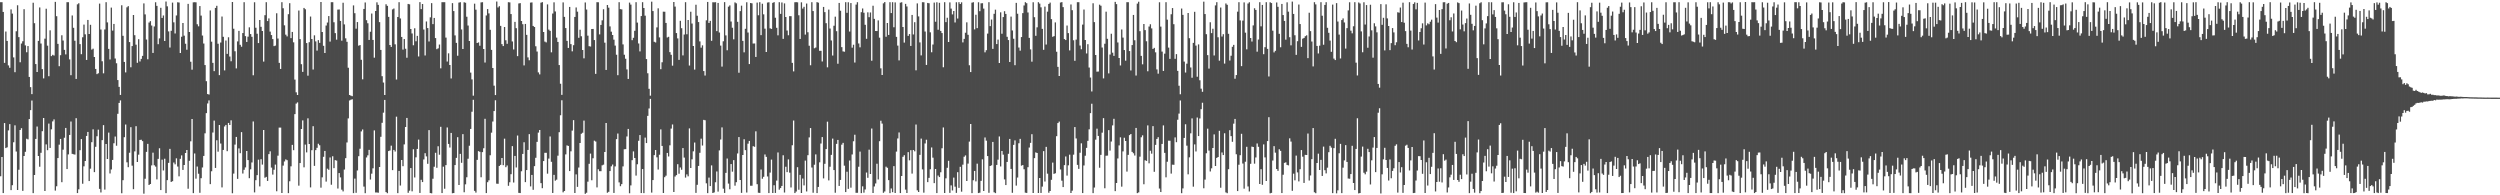 <?xml version="1.0" encoding="UTF-8"?>
<svg xmlns="http://www.w3.org/2000/svg" width="1920" height="150">
  <path d="M0 1.711h1v133.668H0zM1 1.701h1v118.874H1zM2 9.179h1v139.114H2zM3 48.301h1v46.195H3zM4 24.225h1v89.479H4zM5 31.417h1v81.748H5zM6 50.237h1v49.918H6zM7 52.072h1v43.261H7zM8 7.234h1v138.776H8zM9 10.437h1v131.800H9zM10 44.083h1v65.158H10zM11 55.465h1v40.771H11zM12 23.998h1v92.369H12zM13 4.041h1v141.870H13zM14 28.542h1v101.827H14zM15 47.822h1v52.039H15zM16 33.421h1v65.048H16zM17 31.706h1v114.891H17zM18 7.081h1v112.721H18zM19 34.842h1v81.760H19zM20 40.121h1v66.426H20zM21 35.382h1v71.691H21zM22 59.080h1v32.381H22zM23 66.900h1v17.678H23zM24 72.304h1v4.899H24zM25 2.108h1v146.229H25zM26 17.830h1v116.583H26zM27 49.191h1v57.499H27zM28 55.278h1v41.887H28zM29 31.377h1v88.431H29zM30 5.741h1v122.332H30zM31 33.441h1v83.924H31zM32 53.102h1v47.682H32zM33 60.220h1v30.385H33zM34 29.678h1v117.004H34zM35 6.709h1v104.210H35zM36 35.097h1v80.254H36zM37 58.533h1v36.382H37zM38 23.274h1v90.364H38zM39 43.096h1v56.246H39zM40 42.086h1v51.166H40zM41 42.648h1v49.073H41zM42 1.414h1v144.958H42zM43 12.437h1v130.598H43zM44 33.681h1v87.712H44zM45 50.858h1v60.239H45zM46 42.398h1v64.327H46zM47 27.067h1v112.878H47zM48 31.119h1v83.844H48zM49 38.301h1v67.496H49zM50 41.770h1v56.464H50zM51 1.693h1v128.166H51zM52 1.697h1v116.879H52zM53 45.619h1v58.014H53zM54 57.746h1v35.566H54zM55 11.859h1v106.295H55zM56 21.336h1v97.146H56zM57 31.278h1v87.455H57zM58 60.608h1v30.185H58zM59 3.306h1v144.992H59zM60 2.530h1v142.899H60zM61 33.897h1v81.458H61zM62 41.648h1v65.156H62zM63 28.628h1v112.485H63zM64 18.875h1v108.850H64zM65 26.392h1v97.239H65zM66 46.043h1v58.363H66zM67 15.299h1v86.022H67zM68 26.129h1v112.925H68zM69 19.053h1v110.475H69zM70 38.103h1v71.088H70zM71 37.363h1v61.986H71zM72 43.800h1v88.391H72zM73 52.954h1v59.768H73zM74 56.931h1v47.733H74zM75 56.251h1v43.309H75zM76 2.741h1v142.291H76zM77 22.673h1v125.132H77zM78 47.028h1v60.608H78zM79 56.331h1v39.749H79zM80 22.635h1v122.981H80zM81 1.682h1v108.894H81zM82 17.177h1v104.956H82zM83 37.512h1v64.324H83zM84 45.686h1v87.527H84zM85 5.816h1v124.333H85zM86 23.517h1v99.299H86zM87 18.378h1v91.642H87zM88 44.963h1v59.875H88zM89 48.607h1v63.314H89zM90 61.505h1v25.872H90zM91 66.695h1v12.356H91zM92 72.926h1v4.194H92zM93 4.029h1v144.422H93zM94 27.499h1v110.876H94zM95 47.548h1v57.806H95zM96 55.592h1v40.040H96zM97 5.637h1v119.021H97zM98 4.716h1v123.689H98zM99 32.283h1v85.025H99zM100 51.684h1v45.985H100zM101 35.364h1v91.877H101zM102 11.501h1v133.816H102zM103 27.048h1v89.236H103zM104 34.296h1v62.635H104zM105 48.211h1v76.187H105zM106 30.107h1v88.688H106zM107 47.205h1v60.288H107zM108 45.226h1v62.098H108zM109 42.882h1v65.530H109zM110 2.634h1v146.100H110zM111 11.048h1v126.197H111zM112 30.377h1v86.237H112zM113 45.500h1v64.973H113zM114 17.281h1v124.802H114zM115 16.210h1v125.082H115zM116 19.627h1v107.389H116zM117 40.655h1v76.606H117zM118 20.307h1v106.595H118zM119 1.716h1v126.227H119zM120 4.510h1v133.265H120zM121 33.963h1v88.061H121zM122 29.484h1v84.398H122zM123 5.997h1v139.958H123zM124 13.752h1v108.885H124zM125 11.901h1v119.000H125zM126 31.491h1v90.428H126zM127 1.152h1v147.178H127zM128 4.878h1v133.463H128zM129 24.112h1v100.991H129zM130 36.508h1v77.831H130zM131 23.657h1v116.048H131zM132 2.020h1v137.120H132zM133 17.149h1v107.693H133zM134 25.694h1v100.527H134zM135 11.856h1v109.718H135zM136 1.746h1v126.171H136zM137 1.934h1v133.496H137zM138 40.697h1v81.260H138zM139 28.227h1v91.128H139zM140 17.653h1v112.838H140zM141 27.410h1v99.301H141zM142 33.587h1v83.936H142zM143 38.180h1v77.023H143zM144 2.988h1v141.982H144zM145 24.557h1v98.923H145zM146 47.437h1v61.127H146zM147 53.504h1v37.900H147zM148 1.811h1v146.515H148zM149 1.709h1v116.149H149zM150 1.782h1v135.419H150zM151 18.635h1v109.260H151zM152 20.245h1v113.165H152zM153 4.681h1v143.381H153zM154 11.957h1v124.893H154zM155 27.306h1v101.314H155zM156 33.418h1v86.324H156zM157 49.985h1v52.395H157zM158 62.372h1v24.534H158zM159 72.250h1v7.198H159zM160 72.613h1v4.490H160zM161 8.023h1v133.408H161zM162 32.012h1v99.529H162zM163 48.260h1v53.526H163zM164 54.614h1v38.005H164zM165 6.110h1v122.845H165zM166 4.452h1v103.280H166zM167 33.604h1v82.869H167zM168 57.722h1v38.270H168zM169 32.649h1v77.602H169zM170 12.696h1v131.244H170zM171 28.272h1v86.897H171zM172 54.047h1v43.088H172zM173 31.111h1v64.819H173zM174 41.368h1v74.777H174zM175 28.638h1v65.785H175zM176 43.438h1v52.587H176zM177 47.069h1v45.347H177zM178 1.536h1v146.899H178zM179 22.085h1v111.249H179zM180 39.386h1v71.646H180zM181 52.539h1v52.642H181zM182 31.769h1v105.603H182zM183 23.714h1v90.253H183zM184 34.408h1v83.237H184zM185 35.896h1v65.607H185zM186 25.389h1v107.911H186zM187 1.700h1v128.727H187zM188 27.752h1v100.803H188zM189 32.218h1v83.732H189zM190 28.181h1v94.775H190zM191 21.008h1v115.862H191zM192 26.181h1v103.845H192zM193 28.241h1v96.527H193zM194 57.820h1v35.471H194zM195 1.723h1v146.040H195zM196 21.299h1v117.069H196zM197 25.920h1v108.579H197zM198 33.077h1v89.524H198zM199 15.378h1v127.777H199zM200 20.574h1v101.677H200zM201 23.787h1v102.644H201zM202 47.297h1v52.547H202zM203 11.648h1v124.875H203zM204 1.698h1v134.151H204zM205 16.176h1v122.792H205zM206 14.135h1v104.224H206zM207 24.268h1v91.976H207zM208 26.936h1v101.803H208zM209 30.005h1v104.089H209zM210 35.417h1v94.939H210zM211 35.019h1v91.398H211zM212 10.185h1v136.687H212zM213 29.595h1v89.933H213zM214 48.258h1v49.742H214zM215 52.950h1v45.056H215zM216 1.680h1v146.547H216zM217 6.364h1v120.800H217zM218 19.459h1v104.540H218zM219 26.617h1v95.785H219zM220 27.968h1v95.071H220zM221 10.896h1v137.454H221zM222 2.449h1v136.783H222zM223 29.309h1v98.423H223zM224 24.505h1v86.744H224zM225 32.517h1v82.858H225zM226 61.131h1v26.505H226zM227 70.919h1v8.641H227zM228 72.946h1v5.716H228zM229 8.110h1v134.495H229zM230 30.041h1v95.207H230zM231 49.301h1v49.790H231zM232 55.210h1v37.278H232zM233 6.068h1v122.430H233zM234 7.125h1v103.913H234zM235 33.079h1v83.986H235zM236 58.120h1v32.767H236zM237 32.398h1v78.192H237zM238 12.678h1v131.268H238zM239 29.960h1v85.372H239zM240 53.424h1v43.483H240zM241 27.141h1v100.260H241zM242 31.797h1v83.481H242zM243 38.855h1v74.664H243zM244 30.804h1v79.584H244zM245 32.946h1v78.620H245zM246 1.516h1v142.593H246zM247 24.597h1v111.618H247zM248 35.154h1v85.278H248zM249 40.702h1v75.221H249zM250 19.607h1v119.877H250zM251 17.289h1v112.238H251zM252 12.353h1v118.051H252zM253 31.945h1v88.996H253zM254 1.707h1v140.162H254zM255 1.705h1v118.287H255zM256 17.089h1v112.063H256zM257 25.434h1v97.527H257zM258 30.469h1v92.883H258zM259 7.369h1v137.406H259zM260 7.254h1v125.649H260zM261 16.061h1v120.191H261zM262 31.217h1v114.455H262zM263 2.118h1v144.881H263zM264 18.751h1v111.437H264zM265 29.440h1v92.032H265zM266 32.121h1v77.286H266zM267 52.026h1v38.926H267zM268 72.977h1v4.189H268zM269 73.456h1v3.118H269zM270 73.882h1v2.362H270zM271 4.124h1v144.185H271zM272 10.128h1v127.052H272zM273 22.028h1v126.036H273zM274 16.943h1v113.956H274zM275 35.062h1v84.903H275zM276 34.631h1v79.572H276zM277 45.929h1v54.982H277zM278 60.945h1v38.477H278zM279 6.848h1v136.444H279zM280 1.873h1v146.526H280zM281 15.532h1v105.396H281zM282 17.866h1v101.429H282zM283 30.692h1v84.405H283zM284 24.390h1v113.503H284zM285 10.416h1v122.948H285zM286 30.687h1v98.592H286zM287 44.279h1v55.885H287zM288 8.441h1v139.371H288zM289 1.773h1v146.050H289zM290 3.713h1v144.307H290zM291 16.987h1v111.254H291zM292 38.354h1v66.719H292zM293 58.517h1v35.788H293zM294 63.376h1v23.171H294zM295 72.947h1v3.784H295zM296 3.298h1v144.208H296zM297 4.524h1v143.860H297zM298 12.959h1v103.048H298zM299 34.562h1v80.976H299zM300 36.058h1v75.809H300zM301 7.207h1v123.471H301zM302 6.527h1v108.639H302zM303 34.050h1v82.334H303zM304 61.056h1v28.535H304zM305 13.074h1v135.234H305zM306 1.702h1v129.596H306zM307 14.180h1v128.313H307zM308 28.365h1v94.526H308zM309 38.090h1v89.575H309zM310 29.983h1v80.928H310zM311 37.427h1v60.096H311zM312 44.323h1v46.247H312zM313 3.022h1v145.047H313zM314 3.312h1v143.145H314zM315 22.263h1v106.816H315zM316 25.689h1v121.263H316zM317 34.773h1v79.843H317zM318 21.697h1v114.617H318zM319 31.680h1v89.128H319zM320 27.530h1v86.871H320zM321 43.353h1v63.839H321zM322 1.656h1v146.509H322zM323 7.024h1v131.041H323zM324 3.060h1v136.744H324zM325 22.679h1v99.798H325zM326 42.607h1v75.057H326zM327 16.497h1v103.633H327zM328 21.559h1v104.224H328zM329 31.855h1v68.112H329zM330 13.333h1v134.936H330zM331 2.430h1v146.044H331zM332 18.551h1v118.709H332zM333 13.785h1v114.270H333zM334 29.222h1v88.103H334zM335 37.764h1v91.094H335zM336 37.109h1v75.246H336zM337 34.185h1v84.630H337zM338 52.483h1v44.879H338zM339 1.691h1v146.589H339zM340 1.714h1v126.295H340zM341 1.699h1v143.256H341zM342 28.863h1v97.976H342zM343 47.275h1v50.604H343zM344 40.956h1v69.593H344zM345 49.909h1v63.376H345zM346 60.270h1v41.806H346zM347 2.383h1v146.028H347zM348 8.504h1v139.745H348zM349 27.206h1v99.571H349zM350 32.908h1v88.342H350zM351 42.824h1v62.538H351zM352 1.984h1v140.084H352zM353 1.695h1v116.479H353zM354 22.611h1v102.415H354zM355 37.642h1v65.372H355zM356 1.740h1v145.926H356zM357 2.102h1v139.451H357zM358 12.871h1v123.256H358zM359 19.598h1v102.322H359zM360 31.464h1v80.448H360zM361 55.779h1v43.255H361zM362 60.990h1v24.809H362zM363 73.467h1v3.195H363zM364 2.829h1v143.753H364zM365 7.408h1v140.521H365zM366 33.045h1v89.753H366zM367 32.543h1v83.540H367zM368 35.112h1v81.455H368zM369 1.842h1v134.307H369zM370 1.699h1v115.148H370zM371 37.623h1v76.256H371zM372 48.043h1v43.182H372zM373 11.886h1v136.396H373zM374 6.953h1v132.979H374zM375 10.299h1v128.174H375zM376 22.893h1v96.361H376zM377 38.309h1v63.580H377zM378 52.214h1v41.126H378zM379 65.789h1v19.502H379zM380 73.023h1v4.006H380zM381 1.197h1v139.883H381zM382 5.719h1v135.444H382zM383 4.760h1v122.672H383zM384 19.882h1v106.748H384zM385 33.905h1v87.422H385zM386 35.362h1v91.522H386zM387 20.718h1v85.797H387zM388 30.899h1v97.519H388zM389 33.624h1v93.460H389zM390 1.706h1v141.013H390zM391 1.839h1v138.127H391zM392 10.778h1v122.997H392zM393 31.859h1v80.383H393zM394 37.996h1v102.175H394zM395 16.790h1v102.968H395zM396 21.641h1v106.983H396zM397 43.093h1v60.994H397zM398 2.676h1v145.423H398zM399 2.384h1v145.890H399zM400 16.145h1v115.411H400zM401 18.589h1v99.657H401zM402 50.209h1v59.071H402zM403 18.389h1v121.484H403zM404 26.777h1v103.836H404zM405 44.060h1v71.064H405zM406 46.274h1v56.746H406zM407 1.990h1v141.171H407zM408 1.821h1v132.514H408zM409 19.921h1v125.859H409zM410 20.711h1v106.899H410zM411 35.520h1v85.652H411zM412 39.596h1v69.359H412zM413 55.589h1v46.245H413zM414 57.132h1v42.709H414zM415 2.046h1v138.585H415zM416 1.659h1v142.864H416zM417 24.597h1v99.100H417zM418 31.957h1v85.415H418zM419 32.555h1v84.817H419zM420 3.396h1v129.985H420zM421 22.733h1v99.056H421zM422 23.718h1v81.075H422zM423 40.213h1v84.063H423zM424 10.420h1v137.779H424zM425 1.805h1v132.495H425zM426 8.816h1v129.951H426zM427 28.892h1v109.067H427zM428 32.207h1v87.331H428zM429 49.950h1v51.581H429zM430 64.309h1v24.240H430zM431 72.878h1v4.110H431zM432 1.838h1v145.864H432zM433 12.977h1v133.730H433zM434 21.556h1v97.003H434zM435 31.399h1v80.270H435zM436 36.797h1v75.304H436zM437 5.302h1v126.080H437zM438 33.888h1v82.351H438zM439 39.409h1v60.874H439zM440 34.716h1v57.563H440zM441 12.981h1v135.220H441zM442 5.733h1v128.212H442zM443 8.971h1v134.519H443zM444 29.033h1v99.617H444zM445 22.859h1v86.942H445zM446 27.847h1v74.879H446zM447 38.411h1v63.545H447zM448 44.820h1v47.779H448zM449 1.876h1v146.939H449zM450 7.311h1v140.733H450zM451 27.384h1v112.114H451zM452 35.471h1v90.317H452zM453 35.741h1v82.240H453zM454 22.288h1v116.140H454zM455 22.209h1v99.315H455zM456 30.786h1v77.260H456zM457 56.747h1v51.933H457zM458 1.701h1v142.227H458zM459 1.717h1v128.273H459zM460 26.408h1v105.074H460zM461 19.128h1v112.332H461zM462 15.597h1v111.389H462zM463 7.096h1v119.345H463zM464 32.755h1v84.002H464zM465 53.712h1v40.727H465zM466 3.815h1v144.210H466zM467 5.894h1v141.397H467zM468 20.254h1v111.115H468zM469 24.331h1v103.414H469zM470 26.863h1v99.525H470zM471 30.442h1v117.725H471zM472 35.015h1v92.776H472zM473 42.014h1v64.822H473zM474 57.775h1v44.793H474zM475 1.691h1v138.391H475zM476 7.033h1v135.960H476zM477 7.243h1v134.175H477zM478 34.113h1v93.680H478zM479 42.040h1v72.612H479zM480 45.124h1v69.427H480zM481 53.317h1v51.492H481zM482 60.626h1v38.414H482zM483 2.022h1v146.423H483zM484 3.535h1v138.830H484zM485 30.850h1v92.190H485zM486 29.015h1v87.235H486zM487 23.677h1v97.677H487zM488 1.693h1v133.188H488zM489 17.345h1v108.813H489zM490 33.382h1v74.750H490zM491 39.478h1v64.276H491zM492 12.330h1v135.967H492zM493 1.690h1v128.140H493zM494 6.162h1v142.150H494zM495 12.029h1v93.630H495zM496 45.353h1v64.546H496zM497 56.259h1v32.735H497zM498 68.188h1v15.127H498zM499 73.471h1v2.466H499zM500 1.285h1v146.649H500zM501 8.502h1v129.765H501zM502 32.101h1v87.041H502zM503 32.613h1v82.592H503zM504 21.066h1v99.775H504zM505 6.398h1v123.790H505zM506 28.739h1v90.077H506zM507 53.164h1v46.221H507zM508 47.821h1v64.277H508zM509 8.979h1v139.254H509zM510 8.996h1v127.082H510zM511 17.607h1v117.286H511zM512 28.795h1v88.672H512zM513 28.238h1v91.927H513zM514 40.060h1v71.546H514zM515 42.084h1v56.672H515zM516 50.435h1v45.135H516zM517 1.525h1v145.920H517zM518 5.079h1v130.478H518zM519 25.412h1v109.104H519zM520 29.474h1v96.648H520zM521 45.987h1v87.466H521zM522 15.958h1v112.644H522zM523 21.670h1v108.701H523zM524 42.528h1v71.184H524zM525 26.512h1v94.508H525zM526 1.700h1v134.716H526zM527 26.315h1v107.609H527zM528 15.356h1v120.058H528zM529 50.313h1v48.322H529zM530 9.031h1v119.988H530zM531 18.071h1v104.295H531zM532 35.320h1v80.886H532zM533 53.479h1v55.978H533zM534 3.646h1v144.455H534zM535 12.085h1v129.848H535zM536 16.942h1v110.496H536zM537 31.771h1v85.597H537zM538 36.627h1v69.867H538zM539 34.823h1v76.963H539zM540 54.558h1v37.498H540zM541 58.022h1v34.322H541zM542 15.600h1v125.195H542zM543 1.495h1v146.855H543zM544 17.603h1v118.798H544zM545 16.040h1v126.848H545zM546 31.327h1v95.691H546zM547 1.739h1v146.509H547zM548 1.800h1v145.960H548zM549 1.711h1v138.260H549zM550 23.928h1v107.746H550zM551 2.238h1v144.897H551zM552 25.010h1v90.495H552zM553 35.009h1v72.151H553zM554 51.158h1v46.661H554zM555 31.715h1v113.196H555zM556 1.661h1v146.506H556zM557 27.172h1v105.602H557zM558 38.624h1v83.109H558zM559 5.124h1v135.883H559zM560 4.145h1v141.227H560zM561 16.515h1v109.506H561zM562 21.296h1v110.520H562zM563 30.229h1v92.773H563zM564 1.818h1v140.764H564zM565 2.538h1v137.416H565zM566 16.753h1v101.090H566zM567 55.878h1v49.373H567zM568 8.536h1v129.681H568zM569 4.333h1v143.812H569zM570 31.401h1v87.622H570zM571 40.209h1v66.748H571zM572 22.113h1v93.208H572zM573 1.720h1v146.150H573zM574 24.993h1v85.339H574zM575 49.225h1v59.022H575zM576 2.311h1v140.344H576zM577 2.553h1v140.069H577zM578 33.454h1v78.848H578zM579 33.390h1v79.336H579zM580 43.707h1v57.133H580zM581 1.996h1v139.462H581zM582 11.722h1v136.295H582zM583 1.704h1v146.448H583zM584 26.981h1v103.195H584zM585 2.886h1v134.396H585zM586 11.003h1v124.766H586zM587 22.012h1v96.599H587zM588 39.922h1v80.540H588zM589 1.935h1v133.606H589zM590 1.739h1v146.555H590zM591 21.771h1v110.784H591zM592 22.246h1v100.309H592zM593 2.186h1v146.055H593zM594 1.657h1v140.650H594zM595 13.608h1v134.577H595zM596 21.357h1v117.360H596zM597 27.149h1v89.950H597zM598 1.690h1v143.961H598zM599 10.627h1v133.815H599zM600 1.918h1v140.871H600zM601 29.832h1v89.421H601zM602 2.587h1v145.258H602zM603 13.074h1v114.999H603zM604 23.437h1v108.758H604zM605 27.088h1v95.348H605zM606 12.395h1v120.193H606zM607 12.449h1v131.502H607zM608 48.280h1v63.265H608zM609 54.849h1v37.721H609zM610 1.757h1v146.533H610zM611 1.650h1v145.465H611zM612 1.767h1v126.663H612zM613 11.711h1v133.997H613zM614 29.912h1v104.390H614zM615 1.775h1v146.440H615zM616 6.604h1v130.515H616zM617 5.205h1v137.204H617zM618 26.555h1v96.776H618zM619 2.740h1v144.321H619zM620 24.769h1v94.427H620zM621 35.133h1v70.382H621zM622 50.144h1v48.202H622zM623 1.697h1v126.953H623zM624 8.504h1v139.540H624zM625 37.086h1v89.453H625zM626 36.495h1v82.091H626zM627 1.615h1v146.681H627zM628 2.045h1v141.532H628zM629 39.030h1v85.632H629zM630 39.005h1v71.229H630zM631 47.180h1v58.091H631zM632 5.339h1v131.652H632zM633 9.298h1v116.515H633zM634 17.807h1v96.689H634zM635 51.709h1v41.731H635zM636 7.360h1v131.202H636zM637 21.937h1v106.131H637zM638 31.101h1v87.820H638zM639 42.675h1v63.759H639zM640 19.765h1v110.870H640zM641 12.791h1v135.234H641zM642 23.969h1v86.531H642zM643 48.957h1v58.498H643zM644 2.237h1v140.539H644zM645 8.225h1v129.969H645zM646 36.187h1v74.935H646zM647 39.465h1v70.267H647zM648 39.750h1v87.469H648zM649 1.696h1v145.808H649zM650 9.828h1v122.066H650zM651 1.719h1v143.342H651zM652 24.191h1v99.107H652zM653 2.356h1v141.784H653zM654 36.621h1v81.991H654zM655 34.365h1v74.140H655zM656 48.019h1v55.439H656zM657 3.548h1v144.507H657zM658 1.684h1v146.378H658zM659 33.366h1v94.694H659zM660 36.339h1v80.091H660zM661 9.348h1v138.963H661zM662 6.491h1v136.615H662zM663 9.771h1v138.203H663zM664 19.040h1v126.460H664zM665 29.777h1v102.705H665zM666 9.466h1v127.108H666zM667 13.188h1v101.767H667zM668 9.583h1v124.059H668zM669 46.665h1v52.039H669zM670 4.421h1v143.807H670zM671 14.484h1v128.709H671zM672 23.813h1v117.079H672zM673 23.836h1v101.890H673zM674 15.682h1v122.140H674zM675 28.908h1v79.557H675zM676 52.461h1v40.239H676zM677 57.613h1v37.331H677zM678 2.562h1v145.484H678zM679 1.579h1v145.442H679zM680 28.224h1v99.762H680zM681 17.663h1v111.232H681zM682 26.846h1v111.510H682zM683 1.676h1v146.625H683zM684 10.030h1v134.719H684zM685 1.688h1v145.934H685zM686 20.942h1v106.648H686zM687 1.835h1v146.390H687zM688 28.322h1v88.106H688zM689 35.038h1v71.314H689zM690 46.396h1v55.356H690zM691 2.056h1v146.214H691zM692 1.741h1v133.418H692zM693 20.712h1v99.715H693zM694 32.728h1v86.482H694zM695 2.969h1v142.663H695zM696 4.949h1v143.269H696zM697 27.541h1v89.320H697zM698 26.149h1v96.963H698zM699 35.262h1v80.078H699zM700 11.484h1v121.841H700zM701 26.453h1v88.724H701zM702 17.039h1v99.180H702zM703 54.029h1v41.591H703zM704 2.623h1v143.550H704zM705 12.574h1v134.866H705zM706 32.586h1v86.370H706zM707 42.534h1v63.925H707zM708 1.691h1v128.384H708zM709 1.731h1v146.250H709zM710 24.206h1v85.983H710zM711 49.890h1v57.404H711zM712 2.234h1v137.619H712zM713 2.509h1v134.114H713zM714 24.838h1v105.168H714zM715 40.156h1v73.121H715zM716 34.195h1v86.881H716zM717 2.019h1v138.607H717zM718 16.686h1v113.107H718zM719 1.728h1v146.554H719zM720 22.819h1v112.004H720zM721 2.165h1v133.820H721zM722 23.753h1v108.555H722zM723 25.398h1v88.481H723zM724 51.637h1v46.260H724zM725 1.701h1v146.540H725zM726 16.994h1v119.974H726zM727 13.638h1v115.247H727zM728 32.281h1v91.212H728zM729 1.833h1v146.286H729zM730 6.592h1v135.779H730zM731 11.078h1v135.222H731zM732 8.427h1v127.976H732zM733 17.238h1v126.138H733zM734 1.734h1v146.367H734zM735 14.242h1v117.993H735zM736 1.693h1v142.567H736zM737 3.074h1v125.021H737zM738 1.790h1v145.398H738zM739 32.578h1v93.880H739zM740 29.863h1v90.504H740zM741 25.134h1v94.208H741zM742 17.150h1v121.850H742zM743 26.729h1v98.922H743zM744 50.103h1v58.630H744zM745 55.345h1v39.896H745zM746 2.044h1v146.305H746zM747 1.700h1v136.727H747zM748 22.601h1v108.656H748zM749 11.305h1v128.007H749zM750 21.583h1v104.137H750zM751 1.727h1v146.543H751zM752 8.618h1v139.328H752zM753 2.579h1v136.346H753zM754 2.465h1v119.916H754zM755 6.609h1v140.100H755zM756 40.166h1v65.386H756zM757 38.563h1v69.464H757zM758 25.821h1v94.014H758zM759 1.692h1v146.357H759zM760 20.084h1v107.428H760zM761 14.986h1v111.969H761zM762 37.551h1v71.461H762zM763 10.596h1v137.052H763zM764 7.439h1v140.899H764zM765 33.824h1v92.821H765zM766 30.392h1v92.230H766zM767 48.374h1v56.409H767zM768 9.496h1v118.344H768zM769 25.926h1v90.051H769zM770 13.087h1v105.690H770zM771 8.609h1v129.168H771zM772 10.723h1v131.384H772zM773 28.266h1v96.086H773zM774 30.747h1v87.363H774zM775 47.597h1v59.096H775zM776 12.769h1v116.952H776zM777 23.378h1v124.714H777zM778 29.771h1v81.509H778zM779 50.062h1v57.757H779zM780 2.180h1v140.339H780zM781 10.536h1v125.805H781zM782 36.500h1v73.544H782zM783 38.938h1v67.689H783zM784 28.450h1v98.803H784zM785 10.082h1v116.692H785zM786 4.176h1v125.827H786zM787 1.697h1v146.261H787zM788 2.432h1v145.747H788zM789 9.580h1v118.810H789zM790 29.099h1v84.203H790zM791 37.922h1v71.806H791zM792 47.337h1v55.717H792zM793 1.755h1v146.457H793zM794 13.233h1v108.225H794zM795 27.478h1v89.581H795zM796 21.014h1v96.474H796zM797 1.700h1v146.547H797zM798 2.762h1v133.952H798zM799 5.607h1v142.549H799zM800 22.195h1v121.118H800zM801 38.231h1v77.840H801zM802 5.057h1v134.354H802zM803 34.202h1v78.576H803zM804 8.984h1v124.394H804zM805 2.996h1v145.046H805zM806 1.997h1v144.698H806zM807 14.697h1v123.392H807zM808 28.281h1v96.594H808zM809 27.760h1v105.777H809zM810 17.183h1v115.905H810zM811 39.710h1v64.911H811zM812 51.341h1v43.189H812zM813 58.358h1v35.025H813zM814 1.962h1v128.186H814zM815 1.627h1v137.135H815zM816 5.466h1v138.202H816zM817 30.001h1v96.832H817zM818 30.776h1v89.405H818zM819 19.611h1v115.246H819zM820 25.451h1v101.525H820zM821 38.683h1v80.089H821zM822 3.448h1v144.768H822zM823 7.812h1v138.640H823zM824 30.914h1v87.884H824zM825 46.693h1v50.870H825zM826 30.408h1v75.956H826zM827 1.685h1v124.935H827zM828 1.684h1v128.007H828zM829 34.992h1v82.321H829zM830 37.817h1v72.257H830zM831 18.902h1v129.372H831zM832 7.340h1v119.755H832zM833 30.709h1v88.905H833zM834 41.053h1v72.520H834zM835 33.940h1v74.221H835zM836 51.844h1v47.484H836zM837 59.533h1v27.336H837zM838 70.235h1v9.434H838zM839 2.496h1v145.827H839zM840 16.997h1v127.048H840zM841 42.265h1v65.008H841zM842 55.061h1v43.734H842zM843 54.940h1v49.451H843zM844 3.580h1v125.261H844zM845 4.388h1v114.564H845zM846 36.488h1v65.403H846zM847 60.193h1v30.527H847zM848 33.607h1v110.981H848zM849 8.967h1v110.648H849zM850 29.799h1v89.728H850zM851 56.364h1v43.600H851zM852 41.875h1v73.791H852zM853 25.890h1v82.787H853zM854 40.447h1v55.836H854zM855 42.887h1v48.338H855zM856 1.449h1v145.355H856zM857 3.198h1v137.359H857zM858 32.637h1v89.084H858zM859 44.546h1v67.141H859zM860 50.283h1v55.201H860zM861 22.648h1v120.688H861zM862 28.870h1v87.424H862zM863 38.437h1v67.344H863zM864 46.572h1v61.715H864zM865 1.713h1v130.080H865zM866 1.695h1v117.226H866zM867 39.219h1v64.577H867zM868 54.129h1v48.783H868zM869 34.601h1v82.056H869zM870 11.448h1v106.239H870zM871 30.920h1v88.520H871zM872 57.988h1v40.257H872zM873 2.765h1v145.536H873zM874 1.314h1v146.440H874zM875 23.960h1v96.372H875zM876 42.896h1v62.531H876zM877 49.401h1v54.557H877zM878 18.437h1v123.082H878zM879 23.155h1v99.948H879zM880 31.709h1v91.888H880zM881 54.729h1v41.564H881zM882 20.386h1v105.065H882zM883 18.629h1v97.115H883zM884 21.817h1v96.194H884zM885 37.585h1v59.300H885zM886 36.745h1v95.190H886zM887 40.166h1v71.094H887zM888 53.310h1v53.381H888zM889 56.583h1v48.780H889zM890 1.756h1v143.047H890zM891 20.447h1v127.034H891zM892 39.639h1v70.916H892zM893 54.497h1v41.789H893zM894 41.230h1v76.163H894zM895 1.704h1v134.463H895zM896 15.108h1v109.099H896zM897 36.580h1v71.447H897zM898 45.219h1v62.889H898zM899 10.951h1v122.400H899zM900 6.182h1v120.297H900zM901 18.579h1v107.983H901zM902 45.171h1v60.352H902zM903 41.549h1v67.636H903zM904 54.432h1v37.545H904zM905 65.861h1v21.370H905zM906 72.379h1v4.762H906zM907 6.560h1v141.814H907zM908 11.436h1v133.253H908zM909 47.318h1v58.594H909zM910 55.714h1v39.724H910zM911 48.896h1v62.978H911zM912 9.997h1v123.886H912zM913 29.354h1v91.467H913zM914 51.795h1v50.606H914zM915 59.705h1v31.202H915zM916 32.918h1v110.441H916zM917 9.083h1v101.830H917zM918 35.008h1v81.334H918zM919 58.930h1v31.359H919zM920 34.086h1v70.402H920zM921 61.653h1v29.349H921zM922 68.079h1v15.773H922zM923 70.480h1v8.444H923zM924 1.293h1v143.297H924zM925 10.799h1v127.126H925zM926 26.279h1v91.414H926zM927 42.345h1v56.460H927zM928 52.687h1v62.971H928zM929 17.089h1v114.597H929zM930 25.421h1v103.853H930zM931 22.052h1v91.619H931zM932 42.575h1v60.642H932zM933 4.134h1v123.353H933zM934 1.695h1v119.614H934zM935 28.631h1v91.921H935zM936 46.594h1v53.879H936zM937 5.799h1v138.389H937zM938 28.072h1v88.998H938zM939 26.269h1v92.837H939zM940 48.869h1v53.488H940zM941 2.670h1v145.072H941zM942 3.666h1v144.717H942zM943 25.963h1v103.972H943zM944 46.498h1v53.519H944zM945 42.812h1v61.742H945zM946 35.931h1v72.993H946zM947 34.455h1v60.517H947zM948 60.456h1v30.892H948zM949 57.665h1v60.812H949zM950 8.967h1v137.768H950zM951 1.707h1v124.819H951zM952 15.662h1v103.546H952zM953 50.772h1v51.985H953zM954 15.813h1v109.777H954zM955 1.825h1v143.051H955zM956 25.111h1v99.116H956zM957 37.912h1v74.816H957zM958 2.731h1v140.482H958zM959 1.738h1v145.317H959zM960 29.160h1v96.639H960zM961 31.892h1v80.700H961zM962 19.492h1v93.406H962zM963 6.330h1v119.368H963zM964 7.617h1v113.299H964zM965 39.674h1v70.514H965zM966 30.370h1v82.368H966zM967 1.710h1v139.620H967zM968 20.208h1v109.760H968zM969 3.811h1v138.104H969zM970 41.616h1v69.267H970zM971 36.258h1v84.638H971zM972 1.701h1v137.282H972zM973 37.549h1v70.794H973zM974 58.700h1v31.292H974zM975 1.735h1v146.730H975zM976 2.364h1v145.777H976zM977 23.533h1v99.781H977zM978 40.238h1v72.017H978zM979 39.013h1v78.241H979zM980 1.890h1v127.922H980zM981 5.226h1v125.992H981zM982 25.963h1v88.665H982zM983 36.295h1v79.595H983zM984 2.996h1v145.292H984zM985 11.548h1v122.627H985zM986 16.099h1v108.982H986zM987 30.486h1v94.184H987zM988 1.800h1v124.879H988zM989 8.951h1v118.079H989zM990 28.593h1v77.639H990zM991 34.825h1v73.918H991zM992 1.246h1v145.285H992zM993 10.702h1v122.692H993zM994 27.069h1v111.406H994zM995 42.154h1v77.372H995zM996 31.650h1v100.759H996zM997 3.469h1v135.847H997zM998 18.476h1v111.479H998zM999 35.995h1v79.243H999zM1000 29.684h1v90.615H1000zM1001 29.128h1v111.361H1001zM1002 27.785h1v91.133H1002zM1003 27.110h1v91.936H1003zM1004 44.652h1v57.893H1004zM1005 9.790h1v128.870H1005zM1006 23.921h1v110.846H1006zM1007 31.881h1v90.349H1007zM1008 50.975h1v47.374H1008zM1009 1.702h1v145.978H1009zM1010 3.384h1v145.011H1010zM1011 35.271h1v89.903H1011zM1012 41.054h1v76.977H1012zM1013 35.070h1v95.491H1013zM1014 1.699h1v121.088H1014zM1015 12.082h1v123.013H1015zM1016 34.339h1v78.234H1016zM1017 3.784h1v126.931H1017zM1018 1.697h1v131.498H1018zM1019 21.328h1v107.427H1019zM1020 25.184h1v91.691H1020zM1021 31.158h1v80.815H1021zM1022 39.779h1v73.567H1022zM1023 3.555h1v144.773H1023zM1024 45.019h1v68.771H1024zM1025 46.123h1v60.457H1025zM1026 2.403h1v146.056H1026zM1027 16.528h1v129.646H1027zM1028 26.593h1v91.097H1028zM1029 44.882h1v65.596H1029zM1030 15.402h1v132.920H1030zM1031 14.107h1v114.638H1031zM1032 17.237h1v105.966H1032zM1033 37.309h1v74.149H1033zM1034 21.584h1v102.770H1034zM1035 7.988h1v129.115H1035zM1036 1.758h1v135.520H1036zM1037 23.561h1v110.146H1037zM1038 25.590h1v86.402H1038zM1039 20.155h1v120.411H1039zM1040 1.708h1v144.248H1040zM1041 48.105h1v66.271H1041zM1042 57.933h1v32.907H1042zM1043 1.878h1v146.630H1043zM1044 2.649h1v145.562H1044zM1045 24.124h1v96.141H1045zM1046 40.142h1v72.444H1046zM1047 1.740h1v130.943H1047zM1048 18.839h1v115.051H1048zM1049 3.914h1v127.924H1049zM1050 36.640h1v77.655H1050zM1051 27.989h1v88.811H1051zM1052 3.655h1v138.004H1052zM1053 23.316h1v99.813H1053zM1054 44.293h1v69.047H1054zM1055 17.887h1v87.387H1055zM1056 20.298h1v111.925H1056zM1057 24.839h1v88.791H1057zM1058 64.460h1v22.113H1058zM1059 67.315h1v15.815H1059zM1060 3.181h1v145.388H1060zM1061 19.061h1v114.829H1061zM1062 13.673h1v108.679H1062zM1063 38.728h1v74.792H1063zM1064 3.336h1v119.527H1064zM1065 14.142h1v114.833H1065zM1066 19.986h1v118.683H1066zM1067 38.511h1v83.962H1067zM1068 33.112h1v103.792H1068zM1069 21.545h1v109.708H1069zM1070 24.857h1v104.346H1070zM1071 34.723h1v77.244H1071zM1072 32.472h1v78.362H1072zM1073 9.431h1v138.472H1073zM1074 9.744h1v114.722H1074zM1075 5.784h1v126.670H1075zM1076 16.961h1v111.455H1076zM1077 2.042h1v146.099H1077zM1078 17.442h1v124.638H1078zM1079 23.885h1v87.975H1079zM1080 33.667h1v77.489H1080zM1081 36.314h1v77.290H1081zM1082 1.695h1v129.230H1082zM1083 23.491h1v99.717H1083zM1084 38.050h1v74.849H1084zM1085 3.012h1v145.266H1085zM1086 1.798h1v146.301H1086zM1087 7.146h1v131.486H1087zM1088 2.226h1v128.731H1088zM1089 31.080h1v88.818H1089zM1090 24.565h1v95.398H1090zM1091 21.732h1v101.151H1091zM1092 17.905h1v115.584H1092zM1093 34.223h1v73.637H1093zM1094 2.023h1v146.224H1094zM1095 19.521h1v105.080H1095zM1096 17.944h1v124.527H1096zM1097 18.632h1v102.561H1097zM1098 16.670h1v117.009H1098zM1099 15.089h1v113.000H1099zM1100 43.339h1v74.085H1100zM1101 53.403h1v48.900H1101zM1102 3.191h1v143.842H1102zM1103 13.518h1v126.252H1103zM1104 17.379h1v112.016H1104zM1105 7.694h1v131.865H1105zM1106 41.364h1v87.871H1106zM1107 7.037h1v133.081H1107zM1108 1.760h1v116.664H1108zM1109 1.692h1v121.715H1109zM1110 37.239h1v85.330H1110zM1111 2.804h1v144.997H1111zM1112 2.259h1v141.735H1112zM1113 15.564h1v120.637H1113zM1114 13.239h1v120.929H1114zM1115 24.167h1v102.481H1115zM1116 10.351h1v127.814H1116zM1117 31.505h1v77.418H1117zM1118 32.420h1v85.796H1118zM1119 1.859h1v136.364H1119zM1120 2.415h1v137.204H1120zM1121 22.511h1v111.689H1121zM1122 8.069h1v129.479H1122zM1123 18.847h1v99.606H1123zM1124 24.073h1v95.779H1124zM1125 17.759h1v87.932H1125zM1126 14.230h1v119.740H1126zM1127 52.818h1v40.214H1127zM1128 2.657h1v145.686H1128zM1129 11.366h1v128.148H1129zM1130 18.281h1v115.131H1130zM1131 23.315h1v121.787H1131zM1132 19.906h1v128.066H1132zM1133 4.329h1v128.389H1133zM1134 44.649h1v72.387H1134zM1135 57.505h1v49.678H1135zM1136 2.507h1v145.856H1136zM1137 1.724h1v145.017H1137zM1138 15.527h1v123.458H1138zM1139 34.037h1v90.800H1139zM1140 21.816h1v97.896H1140zM1141 17.959h1v113.588H1141zM1142 12.404h1v102.171H1142zM1143 1.697h1v126.246H1143zM1144 45.300h1v66.501H1144zM1145 1.726h1v131.383H1145zM1146 11.082h1v116.647H1146zM1147 7.760h1v131.666H1147zM1148 13.024h1v116.384H1148zM1149 21.772h1v105.529H1149zM1150 30.097h1v88.966H1150zM1151 49.931h1v45.994H1151zM1152 58.023h1v36.629H1152zM1153 1.772h1v146.470H1153zM1154 1.731h1v146.350H1154zM1155 8.120h1v127.550H1155zM1156 10.939h1v128.850H1156zM1157 26.108h1v93.643H1157zM1158 3.286h1v132.611H1158zM1159 12.924h1v110.192H1159zM1160 24.579h1v123.445H1160zM1161 21.120h1v108.416H1161zM1162 1.764h1v146.530H1162zM1163 12.985h1v116.245H1163zM1164 9.572h1v137.359H1164zM1165 34.790h1v80.889H1165zM1166 2.275h1v134.665H1166zM1167 28.914h1v93.058H1167zM1168 35.395h1v86.903H1168zM1169 50.313h1v57.059H1169zM1170 1.902h1v146.305H1170zM1171 1.746h1v146.520H1171zM1172 1.697h1v128.557H1172zM1173 22.828h1v109.783H1173zM1174 33.471h1v75.402H1174zM1175 6.008h1v137.127H1175zM1176 29.645h1v82.653H1176zM1177 23.763h1v92.146H1177zM1178 36.902h1v95.632H1178zM1179 1.879h1v146.045H1179zM1180 8.553h1v138.638H1180zM1181 12.595h1v135.363H1181zM1182 27.896h1v90.522H1182zM1183 11.900h1v117.564H1183zM1184 10.412h1v137.810H1184zM1185 21.921h1v94.571H1185zM1186 48.632h1v49.726H1186zM1187 1.788h1v145.599H1187zM1188 1.746h1v144.195H1188zM1189 18.651h1v97.058H1189zM1190 22.388h1v94.058H1190zM1191 40.659h1v73.079H1191zM1192 7.582h1v118.266H1192zM1193 16.114h1v121.350H1193zM1194 22.688h1v107.251H1194zM1195 1.862h1v114.949H1195zM1196 9.781h1v138.414H1196zM1197 23.712h1v104.918H1197zM1198 28.462h1v95.301H1198zM1199 35.135h1v92.446H1199zM1200 20.753h1v107.209H1200zM1201 30.350h1v93.617H1201zM1202 26.891h1v85.892H1202zM1203 34.473h1v67.929H1203zM1204 9.893h1v114.694H1204zM1205 35.990h1v100.849H1205zM1206 27.982h1v91.273H1206zM1207 30.968h1v83.265H1207zM1208 15.134h1v116.795H1208zM1209 40.271h1v84.236H1209zM1210 42.641h1v77.859H1210zM1211 1.684h1v119.897H1211zM1212 28.489h1v119.273H1212zM1213 7.982h1v125.171H1213zM1214 17.867h1v108.898H1214zM1215 23.008h1v116.603H1215zM1216 25.922h1v99.906H1216zM1217 11.809h1v115.372H1217zM1218 33.762h1v90.506H1218zM1219 28.961h1v102.048H1219zM1220 51.193h1v55.837H1220zM1221 5.521h1v142.857H1221zM1222 2.085h1v145.311H1222zM1223 21.247h1v108.164H1223zM1224 26.005h1v108.520H1224zM1225 28.856h1v116.521H1225zM1226 8.766h1v139.168H1226zM1227 16.726h1v116.289H1227zM1228 2.046h1v145.776H1228zM1229 9.729h1v112.281H1229zM1230 12.157h1v121.130H1230zM1231 29.073h1v105.242H1231zM1232 33.214h1v93.133H1232zM1233 22.991h1v101.435H1233zM1234 5.936h1v142.350H1234zM1235 4.640h1v129.563H1235zM1236 22.113h1v102.287H1236zM1237 12.030h1v111.908H1237zM1238 8.862h1v126.270H1238zM1239 26.808h1v100.368H1239zM1240 31.064h1v89.375H1240zM1241 26.410h1v103.380H1241zM1242 29.008h1v92.271H1242zM1243 10.618h1v125.359H1243zM1244 5.155h1v129.816H1244zM1245 1.976h1v146.315H1245zM1246 9.396h1v138.818H1246zM1247 7.477h1v119.487H1247zM1248 29.249h1v100.188H1248zM1249 31.527h1v88.291H1249zM1250 34.973h1v87.351H1250zM1251 1.905h1v145.855H1251zM1252 5.486h1v135.864H1252zM1253 24.828h1v97.278H1253zM1254 22.824h1v105.081H1254zM1255 5.455h1v139.073H1255zM1256 24.998h1v102.872H1256zM1257 33.014h1v90.094H1257zM1258 25.752h1v100.245H1258zM1259 22.914h1v102.546H1259zM1260 4.833h1v135.796H1260zM1261 26.824h1v108.367H1261zM1262 1.890h1v140.611H1262zM1263 23.297h1v121.985H1263zM1264 9.609h1v119.948H1264zM1265 25.842h1v94.672H1265zM1266 24.872h1v104.425H1266zM1267 9.279h1v109.894H1267zM1268 1.739h1v146.157H1268zM1269 8.307h1v122.946H1269zM1270 22.310h1v108.934H1270zM1271 23.881h1v94.736H1271zM1272 6.030h1v141.772H1272zM1273 18.337h1v100.654H1273zM1274 22.249h1v91.537H1274zM1275 32.827h1v91.647H1275zM1276 33.866h1v82.076H1276zM1277 11.294h1v132.030H1277zM1278 17.336h1v111.568H1278zM1279 1.738h1v146.497H1279zM1280 21.670h1v126.417H1280zM1281 19.121h1v112.232H1281zM1282 24.851h1v100.358H1282zM1283 17.843h1v106.004H1283zM1284 22.547h1v103.997H1284zM1285 1.715h1v145.540H1285zM1286 1.715h1v135.774H1286zM1287 9.568h1v113.645H1287zM1288 24.550h1v90.369H1288zM1289 1.704h1v145.922H1289zM1290 23.597h1v99.837H1290zM1291 27.296h1v98.830H1291zM1292 26.916h1v92.341H1292zM1293 26.357h1v111.870H1293zM1294 5.974h1v130.304H1294zM1295 16.460h1v116.250H1295zM1296 1.811h1v146.439H1296zM1297 18.123h1v123.959H1297zM1298 19.473h1v117.173H1298zM1299 31.667h1v90.753H1299zM1300 32.056h1v85.345H1300zM1301 32.471h1v92.386H1301zM1302 1.761h1v146.492H1302zM1303 5.164h1v135.041H1303zM1304 26.496h1v88.586H1304zM1305 32.691h1v88.786H1305zM1306 13.740h1v134.089H1306zM1307 35.718h1v93.665H1307zM1308 26.733h1v110.039H1308zM1309 28.451h1v87.833H1309zM1310 19.147h1v109.268H1310zM1311 1.738h1v139.383H1311zM1312 6.466h1v131.639H1312zM1313 1.699h1v146.596H1313zM1314 10.888h1v137.371H1314zM1315 4.957h1v120.232H1315zM1316 30.154h1v93.063H1316zM1317 30.619h1v92.775H1317zM1318 21.571h1v107.724H1318zM1319 1.756h1v146.565H1319zM1320 3.336h1v134.280H1320zM1321 21.284h1v105.166H1321zM1322 22.906h1v116.797H1322zM1323 1.981h1v146.002H1323zM1324 26.030h1v100.123H1324zM1325 19.650h1v102.060H1325zM1326 25.333h1v109.524H1326zM1327 1.700h1v136.720H1327zM1328 1.758h1v132.476H1328zM1329 2.656h1v132.148H1329zM1330 1.844h1v145.267H1330zM1331 7.604h1v139.892H1331zM1332 16.243h1v115.522H1332zM1333 24.572h1v98.429H1333zM1334 26.513h1v97.263H1334zM1335 16.903h1v118.055H1335zM1336 1.759h1v146.503H1336zM1337 12.021h1v124.450H1337zM1338 22.085h1v100.643H1338zM1339 22.257h1v92.377H1339zM1340 1.559h1v146.143H1340zM1341 26.624h1v97.123H1341zM1342 27.853h1v101.742H1342zM1343 27.704h1v88.856H1343zM1344 15.127h1v116.608H1344zM1345 1.701h1v143.843H1345zM1346 1.725h1v134.828H1346zM1347 1.694h1v146.600H1347zM1348 7.332h1v140.101H1348zM1349 15.657h1v103.501H1349zM1350 17.761h1v99.431H1350zM1351 27.364h1v89.731H1351zM1352 20.475h1v113.344H1352zM1353 1.754h1v146.322H1353zM1354 5.785h1v120.518H1354zM1355 23.167h1v104.815H1355zM1356 17.881h1v106.095H1356zM1357 2.075h1v143.692H1357zM1358 15.720h1v118.113H1358zM1359 27.446h1v113.420H1359zM1360 20.440h1v124.750H1360zM1361 4.972h1v139.763H1361zM1362 1.748h1v138.571H1362zM1363 11.553h1v122.701H1363zM1364 5.905h1v122.209H1364zM1365 3.493h1v144.634H1365zM1366 22.960h1v106.679H1366zM1367 32.936h1v99.181H1367zM1368 32.785h1v88.348H1368zM1369 23.522h1v104.234H1369zM1370 1.773h1v140.911H1370zM1371 16.283h1v131.981H1371zM1372 23.792h1v106.861H1372zM1373 21.506h1v119.826H1373zM1374 16.503h1v119.067H1374zM1375 21.282h1v109.741H1375zM1376 25.734h1v97.687H1376zM1377 29.361h1v87.230H1377zM1378 1.681h1v146.608H1378zM1379 1.702h1v130.344H1379zM1380 6.395h1v133.161H1380zM1381 1.716h1v146.522H1381zM1382 4.584h1v140.083H1382zM1383 22.324h1v98.086H1383zM1384 29.393h1v92.144H1384zM1385 37.349h1v87.765H1385zM1386 32.260h1v98.867H1386zM1387 1.845h1v140.745H1387zM1388 23.396h1v106.108H1388zM1389 28.304h1v104.724H1389zM1390 11.447h1v121.964H1390zM1391 10.388h1v137.147H1391zM1392 21.021h1v116.166H1392zM1393 29.495h1v90.995H1393zM1394 38.083h1v90.858H1394zM1395 21.263h1v124.438H1395zM1396 14.161h1v117.655H1396zM1397 1.752h1v143.476H1397zM1398 1.883h1v133.975H1398zM1399 7.703h1v140.464H1399zM1400 17.042h1v121.720H1400zM1401 21.722h1v95.944H1401zM1402 23.290h1v93.463H1402zM1403 16.564h1v112.716H1403zM1404 1.968h1v137.945H1404zM1405 9.377h1v126.472H1405zM1406 22.237h1v98.837H1406zM1407 1.789h1v122.511H1407zM1408 16.215h1v130.794H1408zM1409 24.471h1v93.280H1409zM1410 26.223h1v95.275H1410zM1411 35.339h1v88.851H1411zM1412 12.341h1v118.617H1412zM1413 22.366h1v102.018H1413zM1414 2.718h1v145.588H1414zM1415 1.709h1v144.382H1415zM1416 1.826h1v146.540H1416zM1417 15.039h1v119.768H1417zM1418 27.404h1v88.673H1418zM1419 14.527h1v107.274H1419zM1420 26.352h1v103.988H1420zM1421 7.945h1v136.239H1421zM1422 12.626h1v120.602H1422zM1423 33.616h1v96.324H1423zM1424 20.337h1v119.380H1424zM1425 1.651h1v144.076H1425zM1426 18.263h1v125.683H1426zM1427 32.410h1v98.427H1427zM1428 25.143h1v105.887H1428zM1429 28.919h1v91.896H1429zM1430 32.150h1v92.044H1430zM1431 7.716h1v140.062H1431zM1432 2.047h1v140.840H1432zM1433 1.741h1v146.042H1433zM1434 23.744h1v110.343H1434zM1435 5.494h1v116.175H1435zM1436 31.266h1v88.628H1436zM1437 17.557h1v119.791H1437zM1438 1.727h1v139.864H1438zM1439 12.736h1v110.208H1439zM1440 28.930h1v88.999H1440zM1441 13.807h1v129.186H1441zM1442 10.487h1v122.202H1442zM1443 19.606h1v110.654H1443zM1444 14.118h1v106.108H1444zM1445 10.620h1v106.100H1445zM1446 1.761h1v144.499H1446zM1447 19.422h1v116.006H1447zM1448 28.820h1v98.280H1448zM1449 26.645h1v105.367H1449zM1450 1.584h1v133.725H1450zM1451 21.602h1v126.608H1451zM1452 22.054h1v111.738H1452zM1453 22.172h1v105.042H1453zM1454 8.152h1v139.969H1454zM1455 7.121h1v126.536H1455zM1456 1.963h1v128.153H1456zM1457 27.170h1v93.946H1457zM1458 18.336h1v114.236H1458zM1459 20.303h1v114.510H1459zM1460 12.148h1v114.201H1460zM1461 5.606h1v142.701H1461zM1462 13.109h1v108.488H1462zM1463 28.328h1v94.634H1463zM1464 19.011h1v102.444H1464zM1465 10.096h1v133.069H1465zM1466 3.469h1v144.853H1466zM1467 10.582h1v137.777H1467zM1468 18.055h1v111.728H1468zM1469 23.889h1v105.394H1469zM1470 20.225h1v109.125H1470zM1471 2.231h1v130.175H1471zM1472 16.303h1v115.681H1472zM1473 7.827h1v140.313H1473zM1474 7.861h1v120.728H1474zM1475 28.585h1v98.912H1475zM1476 27.370h1v92.210H1476zM1477 14.395h1v107.026H1477zM1478 14.058h1v116.839H1478zM1479 21.749h1v112.491H1479zM1480 2.530h1v139.489H1480zM1481 27.487h1v100.230H1481zM1482 13.075h1v129.900H1482zM1483 28.617h1v94.610H1483zM1484 2.041h1v146.181H1484zM1485 20.476h1v101.718H1485zM1486 2.072h1v144.065H1486zM1487 18.471h1v123.810H1487zM1488 5.240h1v142.686H1488zM1489 15.455h1v109.802H1489zM1490 15.724h1v114.836H1490zM1491 3.204h1v130.210H1491zM1492 4.057h1v136.716H1492zM1493 2.626h1v129.129H1493zM1494 29.457h1v89.402H1494zM1495 28.861h1v89.687H1495zM1496 25.125h1v104.411H1496zM1497 2.832h1v145.474H1497zM1498 23.082h1v110.867H1498zM1499 11.827h1v121.808H1499zM1500 29.949h1v96.985H1500zM1501 1.824h1v145.284H1501zM1502 6.386h1v128.205H1502zM1503 23.637h1v98.426H1503zM1504 25.686h1v95.839H1504zM1505 5.355h1v128.475H1505zM1506 2.203h1v145.601H1506zM1507 21.862h1v105.572H1507zM1508 23.681h1v99.293H1508zM1509 1.704h1v142.552H1509zM1510 9.823h1v126.198H1510zM1511 28.417h1v101.476H1511zM1512 22.006h1v93.624H1512zM1513 30.771h1v90.341H1513zM1514 1.797h1v140.961H1514zM1515 17.338h1v114.014H1515zM1516 1.898h1v146.344H1516zM1517 30.164h1v92.105H1517zM1518 7.330h1v140.543H1518zM1519 26.387h1v103.570H1519zM1520 24.943h1v102.018H1520zM1521 31.002h1v88.708H1521zM1522 14.563h1v112.636H1522zM1523 1.769h1v139.454H1523zM1524 25.450h1v102.985H1524zM1525 25.819h1v98.264H1525zM1526 6.688h1v136.655H1526zM1527 17.624h1v120.320H1527zM1528 23.360h1v95.879H1528zM1529 23.578h1v92.838H1529zM1530 18.490h1v103.821H1530zM1531 1.711h1v137.147H1531zM1532 21.872h1v113.661H1532zM1533 1.711h1v138.553H1533zM1534 23.136h1v95.788H1534zM1535 5.518h1v135.656H1535zM1536 27.675h1v87.605H1536zM1537 28.658h1v97.050H1537zM1538 21.508h1v100.238H1538zM1539 8.769h1v139.270H1539zM1540 2.442h1v145.826H1540zM1541 26.657h1v99.707H1541zM1542 26.599h1v91.306H1542zM1543 2.667h1v144.702H1543zM1544 19.051h1v104.086H1544zM1545 31.721h1v94.875H1545zM1546 28.948h1v92.192H1546zM1547 25.276h1v94.421H1547zM1548 2.712h1v143.670H1548zM1549 13.299h1v116.998H1549zM1550 2.176h1v146.116H1550zM1551 18.363h1v106.181H1551zM1552 6.037h1v140.919H1552zM1553 20.745h1v106.492H1553zM1554 22.093h1v105.987H1554zM1555 20.345h1v102.842H1555zM1556 17.635h1v127.542H1556zM1557 6.887h1v127.969H1557zM1558 23.889h1v99.639H1558zM1559 25.756h1v98.066H1559zM1560 2.234h1v140.912H1560zM1561 21.668h1v108.619H1561zM1562 20.031h1v113.099H1562zM1563 23.094h1v115.652H1563zM1564 27.732h1v90.780H1564zM1565 6.048h1v137.928H1565zM1566 17.204h1v116.625H1566zM1567 1.761h1v146.180H1567zM1568 22.135h1v110.518H1568zM1569 2.170h1v145.545H1569zM1570 24.942h1v102.820H1570zM1571 21.151h1v110.852H1571zM1572 24.681h1v97.859H1572zM1573 8.198h1v134.106H1573zM1574 1.711h1v145.723H1574zM1575 18.924h1v113.297H1575zM1576 27.637h1v102.515H1576zM1577 3.545h1v144.774H1577zM1578 15.452h1v129.248H1578zM1579 5.418h1v111.757H1579zM1580 21.555h1v101.063H1580zM1581 27.382h1v92.475H1581zM1582 4.040h1v127.783H1582zM1583 3.960h1v120.063H1583zM1584 3.371h1v144.783H1584zM1585 19.616h1v109.913H1585zM1586 2.706h1v145.007H1586zM1587 23.292h1v106.663H1587zM1588 23.024h1v100.959H1588zM1589 19.440h1v100.809H1589zM1590 8.719h1v130.955H1590zM1591 1.768h1v138.913H1591zM1592 22.808h1v99.066H1592zM1593 21.569h1v104.571H1593zM1594 7.514h1v140.852H1594zM1595 24.950h1v115.745H1595zM1596 16.953h1v109.956H1596zM1597 27.342h1v96.608H1597zM1598 25.633h1v96.855H1598zM1599 12.492h1v128.702H1599zM1600 8.502h1v120.861H1600zM1601 1.686h1v146.447H1601zM1602 12.940h1v109.308H1602zM1603 3.328h1v145.043H1603zM1604 27.564h1v99.926H1604zM1605 16.994h1v109.584H1605zM1606 23.777h1v99.878H1606zM1607 1.741h1v140.811H1607zM1608 1.821h1v145.874H1608zM1609 20.474h1v112.285H1609zM1610 27.485h1v99.434H1610zM1611 8.927h1v138.688H1611zM1612 5.912h1v124.945H1612zM1613 23.812h1v95.201H1613zM1614 32.740h1v92.778H1614zM1615 23.149h1v101.739H1615zM1616 7.928h1v140.382H1616zM1617 14.456h1v108.576H1617zM1618 1.695h1v139.205H1618zM1619 18.437h1v123.901H1619zM1620 8.439h1v131.468H1620zM1621 24.772h1v95.703H1621zM1622 22.207h1v97.804H1622zM1623 25.045h1v99.275H1623zM1624 5.469h1v134.670H1624zM1625 10.524h1v126.170H1625zM1626 23.186h1v98.481H1626zM1627 31.217h1v93.312H1627zM1628 4.723h1v140.846H1628zM1629 27.190h1v104.282H1629zM1630 28.104h1v105.064H1630zM1631 13.416h1v123.484H1631zM1632 18.708h1v117.877H1632zM1633 6.382h1v125.343H1633zM1634 15.482h1v123.691H1634zM1635 1.837h1v136.103H1635zM1636 7.090h1v121.171H1636zM1637 10.284h1v138.219H1637zM1638 30.619h1v86.245H1638zM1639 31.294h1v98.146H1639zM1640 34.325h1v91.438H1640zM1641 1.806h1v139.060H1641zM1642 3.722h1v139.641H1642zM1643 17.039h1v101.407H1643zM1644 29.104h1v94.374H1644zM1645 1.855h1v146.513H1645zM1646 18.415h1v109.707H1646zM1647 28.249h1v97.562H1647zM1648 19.246h1v97.507H1648zM1649 12.912h1v115.235H1649zM1650 9.933h1v132.428H1650zM1651 17.692h1v111.621H1651zM1652 1.720h1v137.212H1652zM1653 23.676h1v105.384H1653zM1654 2.558h1v145.706H1654zM1655 35.511h1v87.924H1655zM1656 24.808h1v93.808H1656zM1657 32.078h1v85.049H1657zM1658 2.087h1v145.924H1658zM1659 1.662h1v133.427H1659zM1660 23.942h1v94.506H1660zM1661 27.358h1v90.108H1661zM1662 1.934h1v139.280H1662zM1663 21.584h1v104.127H1663zM1664 25.853h1v99.368H1664zM1665 22.331h1v98.687H1665zM1666 29.478h1v94.444H1666zM1667 7.189h1v134.620H1667zM1668 13.742h1v119.206H1668zM1669 1.718h1v144.183H1669zM1670 16.955h1v118.960H1670zM1671 8.378h1v139.184H1671zM1672 20.237h1v106.677H1672zM1673 18.397h1v97.768H1673zM1674 16.379h1v107.561H1674zM1675 1.729h1v146.389H1675zM1676 16.475h1v128.856H1676zM1677 23.781h1v95.888H1677zM1678 23.342h1v113.646H1678zM1679 2.383h1v138.978H1679zM1680 17.433h1v109.860H1680zM1681 20.900h1v98.357H1681zM1682 23.158h1v112.837H1682zM1683 12.492h1v118.332H1683zM1684 1.774h1v130.917H1684zM1685 12.162h1v108.398H1685zM1686 1.691h1v146.419H1686zM1687 11.436h1v110.299H1687zM1688 14.612h1v117.801H1688zM1689 28.548h1v92.599H1689zM1690 30.811h1v91.508H1690zM1691 26.059h1v94.598H1691zM1692 6.568h1v140.198H1692zM1693 13.586h1v131.560H1693zM1694 29.865h1v88.196H1694zM1695 22.319h1v97.670H1695zM1696 10.887h1v136.136H1696zM1697 19.317h1v105.991H1697zM1698 15.801h1v102.060H1698zM1699 27.214h1v87.620H1699zM1700 27.121h1v101.175H1700zM1701 4.589h1v136.139H1701zM1702 18.269h1v114.201H1702zM1703 1.728h1v146.514H1703zM1704 6.679h1v135.848H1704zM1705 2.014h1v143.119H1705zM1706 14.820h1v114.271H1706zM1707 15.879h1v106.293H1707zM1708 22.934h1v93.947H1708zM1709 4.204h1v139.113H1709zM1710 1.701h1v135.659H1710zM1711 21.162h1v109.302H1711zM1712 8.522h1v113.351H1712zM1713 2.501h1v145.350H1713zM1714 27.654h1v107.472H1714zM1715 19.194h1v115.696H1715zM1716 15.035h1v109.540H1716zM1717 25.081h1v98.315H1717zM1718 8.970h1v132.933H1718zM1719 10.949h1v126.623H1719zM1720 1.716h1v145.533H1720zM1721 2.781h1v141.589H1721zM1722 12.997h1v122.239H1722zM1723 28.034h1v92.494H1723zM1724 29.839h1v90.727H1724zM1725 29.630h1v97.628H1725zM1726 13.439h1v127.722H1726zM1727 1.671h1v131.104H1727zM1728 30.380h1v94.730H1728zM1729 28.794h1v94.435H1729zM1730 1.770h1v140.434H1730zM1731 30.397h1v100.420H1731zM1732 32.927h1v91.211H1732zM1733 28.590h1v100.656H1733zM1734 23.855h1v97.115H1734zM1735 15.061h1v126.938H1735zM1736 8.519h1v135.014H1736zM1737 5.242h1v142.760H1737zM1738 3.086h1v141.517H1738zM1739 11.685h1v121.501H1739zM1740 16.667h1v101.095H1740zM1741 25.921h1v97.431H1741zM1742 21.586h1v102.183H1742zM1743 1.713h1v142.195H1743zM1744 14.404h1v111.760H1744zM1745 27.673h1v101.416H1745zM1746 27.101h1v92.539H1746zM1747 23.190h1v104.502H1747zM1748 24.229h1v95.390H1748zM1749 16.511h1v112.707H1749zM1750 15.974h1v105.087H1750zM1751 1.932h1v141.184H1751zM1752 21.394h1v116.084H1752zM1753 16.005h1v125.390H1753zM1754 25.476h1v109.450H1754zM1755 6.160h1v142.167H1755zM1756 15.778h1v114.884H1756zM1757 4.577h1v143.455H1757zM1758 1.908h1v136.246H1758zM1759 9.097h1v127.228H1759zM1760 13.051h1v135.226H1760zM1761 25.276h1v102.926H1761zM1762 3.530h1v140.124H1762zM1763 21.634h1v104.350H1763zM1764 1.805h1v142.895H1764zM1765 7.604h1v127.369H1765zM1766 2.109h1v138.152H1766zM1767 13.026h1v117.536H1767zM1768 8.466h1v129.546H1768zM1769 2.284h1v146.106H1769zM1770 8.093h1v133.635H1770zM1771 7.217h1v141.024H1771zM1772 5.966h1v142.412H1772zM1773 23.887h1v112.102H1773zM1774 45.172h1v62.519H1774zM1775 48.407h1v47.418H1775zM1776 13.533h1v120.415H1776zM1777 1.686h1v141.397H1777zM1778 7.322h1v138.858H1778zM1779 22.226h1v107.232H1779zM1780 14.709h1v118.610H1780zM1781 2.174h1v141.904H1781zM1782 11.434h1v122.490H1782zM1783 9.803h1v121.382H1783zM1784 19.776h1v115.296H1784zM1785 25.758h1v92.375H1785zM1786 31.623h1v82.484H1786zM1787 58.920h1v33.752H1787zM1788 60.183h1v30.119H1788zM1789 18.127h1v113.802H1789zM1790 25.274h1v94.837H1790zM1791 52.395h1v44.947H1791zM1792 56.506h1v36.718H1792zM1793 12.838h1v114.685H1793zM1794 27.986h1v101.232H1794zM1795 26.070h1v89.098H1795zM1796 38.342h1v65.045H1796zM1797 45.056h1v71.526H1797zM1798 22.546h1v99.384H1798zM1799 41.770h1v68.629H1799zM1800 9.724h1v124.644H1800zM1801 22.269h1v104.738H1801zM1802 14.968h1v121.767H1802zM1803 11.803h1v120.986H1803zM1804 5.858h1v133.355H1804zM1805 1.844h1v146.431H1805zM1806 3.898h1v140.802H1806zM1807 12.756h1v135.552H1807zM1808 13.596h1v134.570H1808zM1809 7.532h1v140.047H1809zM1810 25.811h1v102.113H1810zM1811 26.996h1v99.147H1811zM1812 8.387h1v132.886H1812zM1813 27.264h1v96.112H1813zM1814 17.082h1v109.295H1814zM1815 6.915h1v140.125H1815zM1816 22.019h1v115.317H1816zM1817 12.907h1v131.366H1817zM1818 14.618h1v112.823H1818zM1819 8.011h1v138.568H1819zM1820 13.633h1v129.246H1820zM1821 14.147h1v127.995H1821zM1822 14.943h1v128.220H1822zM1823 2.399h1v145.879H1823zM1824 7.606h1v131.582H1824zM1825 1.819h1v145.977H1825zM1826 3.575h1v144.711H1826zM1827 2.088h1v135.557H1827zM1828 6.509h1v141.526H1828zM1829 24.145h1v102.817H1829zM1830 7.836h1v116.812H1830zM1831 24.371h1v92.306H1831zM1832 1.742h1v146.492H1832zM1833 2.382h1v145.901H1833zM1834 6.493h1v139.063H1834zM1835 5.325h1v137.591H1835zM1836 6.070h1v127.583H1836zM1837 16.183h1v105.789H1837zM1838 16.041h1v109.010H1838zM1839 41.656h1v67.814H1839zM1840 50.722h1v48.716H1840zM1841 55.241h1v39.212H1841zM1842 59.384h1v30.033H1842zM1843 59.347h1v34.109H1843zM1844 61.000h1v28.494H1844zM1845 64.673h1v22.130H1845zM1846 63.786h1v20.863H1846zM1847 65.166h1v21.339H1847zM1848 63.935h1v21.261H1848zM1849 64.704h1v20.352H1849zM1850 66.463h1v19.347H1850zM1851 67.043h1v15.293H1851zM1852 67.451h1v14.631H1852zM1853 69.622h1v11.625H1853zM1854 69.867h1v10.595H1854zM1855 68.978h1v10.410H1855zM1856 69.892h1v9.101H1856zM1857 70.337h1v8.715H1857zM1858 70.833h1v7.997H1858zM1859 71.326h1v7.229H1859zM1860 71.037h1v7.776H1860zM1861 71.366h1v6.782H1861zM1862 71.770h1v6.301H1862zM1863 71.529h1v6.364H1863zM1864 72.507h1v5.407H1864zM1865 72.434h1v5.173H1865zM1866 72.061h1v5.430H1866zM1867 72.779h1v4.589H1867zM1868 72.735h1v4.685H1868zM1869 73.055h1v3.740H1869zM1870 73.068h1v4.008H1870zM1871 73.312h1v3.190H1871zM1872 73.256h1v3.352H1872zM1873 73.413h1v3.110H1873zM1874 73.561h1v2.966H1874zM1875 73.530h1v2.941H1875zM1876 73.340h1v2.975H1876zM1877 73.389h1v2.927H1877zM1878 73.734h1v2.500H1878zM1879 73.802h1v2.399H1879zM1880 73.992h1v2.250H1880zM1881 73.847h1v2.461H1881zM1882 73.941h1v2.200H1882zM1883 73.984h1v2.029H1883zM1884 74.091h1v1.841H1884zM1885 74.218h1v1.642H1885zM1886 74.162h1v1.699H1886zM1887 74.234h1v1.559H1887zM1888 74.369h1v1.343H1888zM1889 74.289h1v1.404H1889zM1890 74.357h1v1.214H1890zM1891 74.470h1v1.128H1891zM1892 74.511h1v1.000H1892zM1893 74.519h1v1.000H1893zM1894 74.497h1v1.000H1894zM1895 74.594h1v1.000H1895zM1896 74.654h1v1.000H1896zM1897 74.675h1v1.000H1897zM1898 74.711h1v1.000H1898zM1899 74.744h1v1.000H1899zM1900 74.753h1v1.000H1900zM1901 74.773h1v1.000H1901zM1902 74.813h1v1.000H1902zM1903 74.836h1v1.000H1903zM1904 74.853h1v1.000H1904zM1905 74.876h1v1.000H1905zM1906 74.900h1v1.000H1906zM1907 74.915h1v1.000H1907zM1908 74.936h1v1.000H1908zM1909 74.942h1v1.000H1909zM1910 74.931h1v1.000H1910zM1911 74.935h1v1.000H1911zM1912 74.947h1v1.000H1912zM1913 74.958h1v1.000H1913zM1914 74.964h1v1.000H1914zM1915 74.969h1v1.000H1915zM1916 74.977h1v1.000H1916zM1917 74.981h1v1.000H1917zM1918 74.994h1v1.000H1918zM1919 74.998h1v1.000H1919z" fill="#4a4a4a"></path>
</svg>
